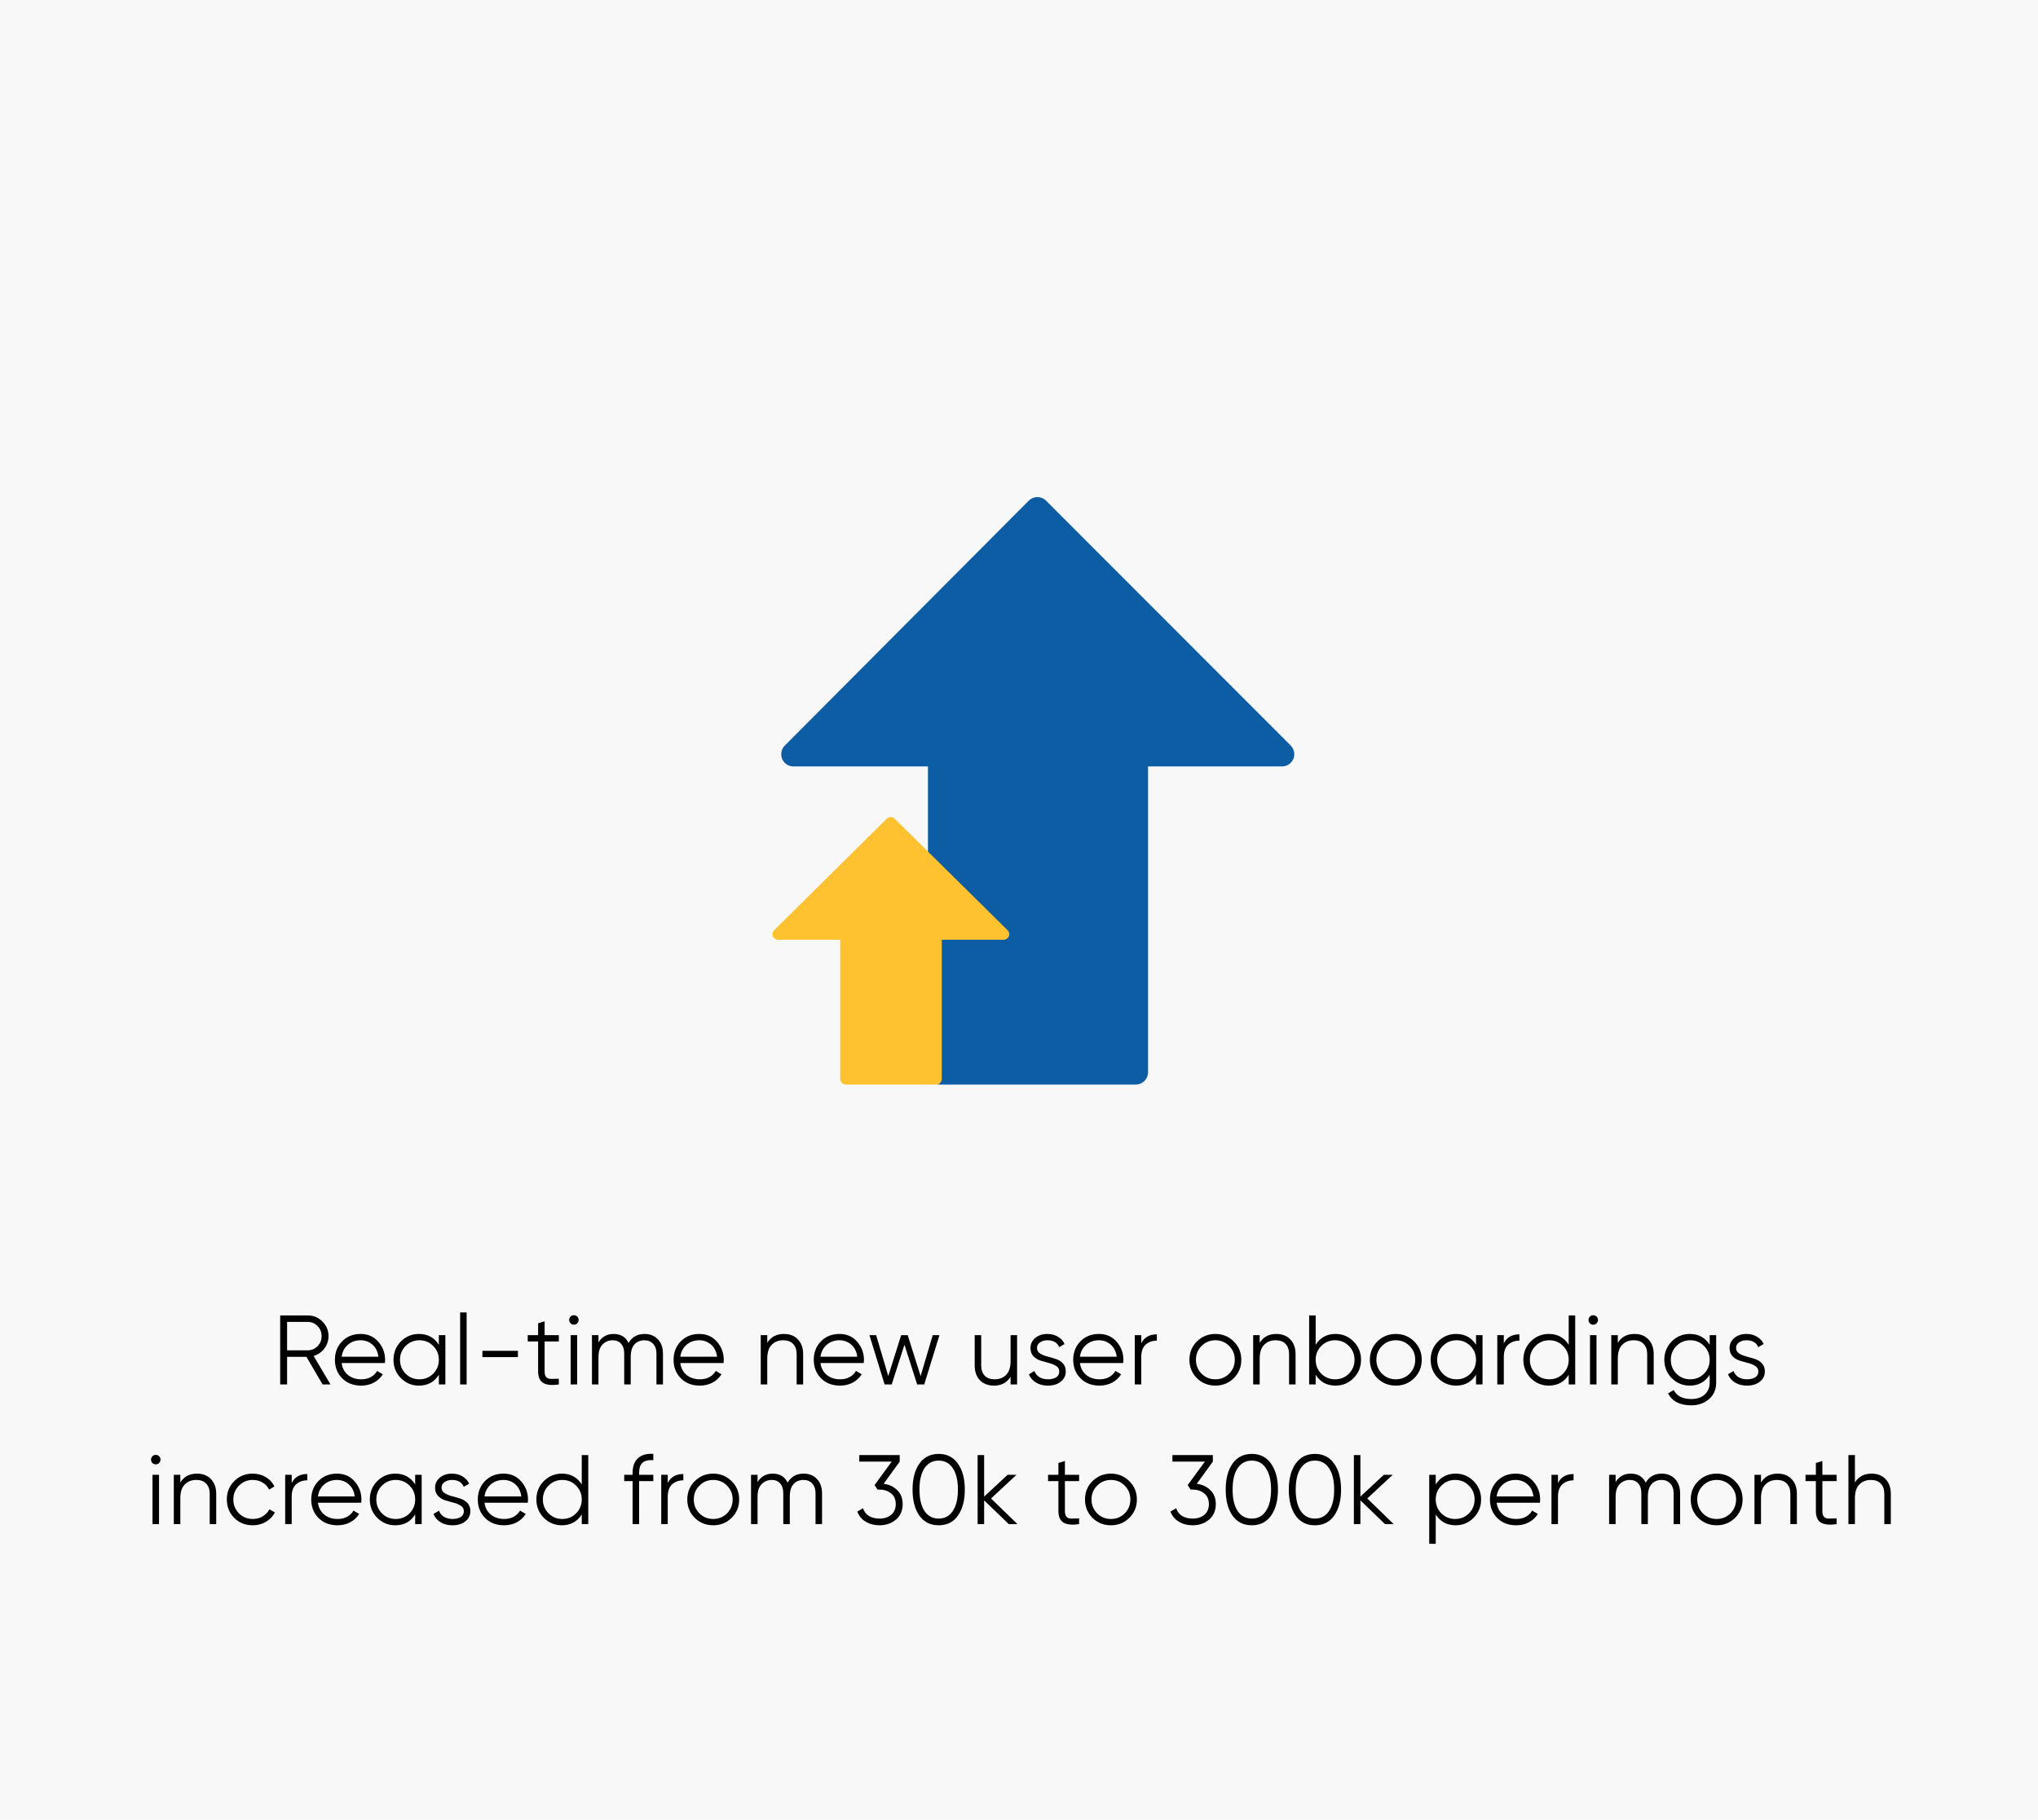 <svg width="496" height="443" viewBox="0 0 496 443" fill="none" xmlns="http://www.w3.org/2000/svg">
<rect width="496" height="443" fill="#F8F8F8"/>
<path d="M78.511 337L74.575 330.28H69.871V337H68.191V320.2H74.911C76.303 320.2 77.487 320.696 78.463 321.688C79.455 322.664 79.951 323.848 79.951 325.24C79.951 326.376 79.607 327.392 78.919 328.288C78.247 329.168 77.383 329.76 76.327 330.064L80.431 337H78.511ZM69.871 321.784V328.696H74.911C75.839 328.696 76.631 328.36 77.287 327.688C77.943 327 78.271 326.184 78.271 325.24C78.271 324.28 77.943 323.464 77.287 322.792C76.631 322.12 75.839 321.784 74.911 321.784H69.871ZM87.774 324.712C89.55 324.712 90.982 325.344 92.07 326.608C93.174 327.856 93.726 329.336 93.726 331.048C93.726 331.224 93.71 331.472 93.678 331.792H83.142C83.302 333.008 83.814 333.976 84.678 334.696C85.558 335.4 86.638 335.752 87.918 335.752C88.83 335.752 89.614 335.568 90.27 335.2C90.942 334.816 91.446 334.32 91.782 333.712L93.174 334.528C92.646 335.376 91.926 336.048 91.014 336.544C90.102 337.04 89.062 337.288 87.894 337.288C86.006 337.288 84.47 336.696 83.286 335.512C82.102 334.328 81.51 332.824 81.51 331C81.51 329.208 82.094 327.712 83.262 326.512C84.43 325.312 85.934 324.712 87.774 324.712ZM87.774 326.248C86.526 326.248 85.478 326.624 84.63 327.376C83.798 328.112 83.302 329.072 83.142 330.256H92.094C91.934 328.992 91.446 328.008 90.63 327.304C89.814 326.6 88.862 326.248 87.774 326.248ZM106.806 325H108.39V337H106.806V334.648C105.702 336.408 104.086 337.288 101.958 337.288C100.246 337.288 98.782 336.68 97.566 335.464C96.366 334.248 95.766 332.76 95.766 331C95.766 329.24 96.366 327.752 97.566 326.536C98.782 325.32 100.246 324.712 101.958 324.712C104.086 324.712 105.702 325.592 106.806 327.352V325ZM98.718 334.384C99.63 335.296 100.75 335.752 102.078 335.752C103.406 335.752 104.526 335.296 105.438 334.384C106.35 333.456 106.806 332.328 106.806 331C106.806 329.672 106.35 328.552 105.438 327.64C104.526 326.712 103.406 326.248 102.078 326.248C100.75 326.248 99.63 326.712 98.718 327.64C97.806 328.552 97.35 329.672 97.35 331C97.35 332.328 97.806 333.456 98.718 334.384ZM111.984 337V319.48H113.568V337H111.984ZM117.409 330.352V328.816H126.049V330.352H117.409ZM136.003 326.536H132.547V333.808C132.547 334.464 132.675 334.936 132.931 335.224C133.187 335.496 133.571 335.64 134.083 335.656C134.595 335.656 135.235 335.64 136.003 335.608V337C134.323 337.256 133.059 337.136 132.211 336.64C131.379 336.144 130.963 335.2 130.963 333.808V326.536H128.443V325H130.963V322.12L132.547 321.64V325H136.003V326.536ZM140.491 322.12C140.267 322.344 139.995 322.456 139.675 322.456C139.355 322.456 139.083 322.344 138.859 322.12C138.635 321.896 138.523 321.624 138.523 321.304C138.523 320.984 138.635 320.712 138.859 320.488C139.083 320.264 139.355 320.152 139.675 320.152C139.995 320.152 140.267 320.264 140.491 320.488C140.715 320.712 140.827 320.984 140.827 321.304C140.827 321.624 140.715 321.896 140.491 322.12ZM138.883 337V325H140.467V337H138.883ZM156.861 324.712C158.205 324.712 159.285 325.144 160.101 326.008C160.933 326.872 161.349 328.04 161.349 329.512V337H159.765V329.512C159.765 328.472 159.493 327.672 158.949 327.112C158.421 326.536 157.717 326.248 156.837 326.248C155.845 326.248 155.037 326.584 154.413 327.256C153.805 327.912 153.501 328.944 153.501 330.352V337H151.917V329.512C151.917 328.456 151.661 327.648 151.149 327.088C150.653 326.528 149.973 326.248 149.109 326.248C148.149 326.248 147.333 326.584 146.661 327.256C145.989 327.928 145.653 328.96 145.653 330.352V337H144.069V325H145.653V326.752C146.517 325.392 147.741 324.712 149.325 324.712C151.053 324.712 152.269 325.44 152.973 326.896C153.837 325.44 155.133 324.712 156.861 324.712ZM170.196 324.712C171.972 324.712 173.404 325.344 174.492 326.608C175.596 327.856 176.148 329.336 176.148 331.048C176.148 331.224 176.132 331.472 176.1 331.792H165.564C165.724 333.008 166.236 333.976 167.1 334.696C167.98 335.4 169.06 335.752 170.34 335.752C171.252 335.752 172.036 335.568 172.692 335.2C173.364 334.816 173.868 334.32 174.204 333.712L175.596 334.528C175.068 335.376 174.348 336.048 173.436 336.544C172.524 337.04 171.484 337.288 170.316 337.288C168.428 337.288 166.892 336.696 165.708 335.512C164.524 334.328 163.932 332.824 163.932 331C163.932 329.208 164.516 327.712 165.684 326.512C166.852 325.312 168.356 324.712 170.196 324.712ZM170.196 326.248C168.948 326.248 167.9 326.624 167.052 327.376C166.22 328.112 165.724 329.072 165.564 330.256H174.516C174.356 328.992 173.868 328.008 173.052 327.304C172.236 326.6 171.284 326.248 170.196 326.248ZM190.764 324.712C192.22 324.712 193.364 325.16 194.196 326.056C195.044 326.936 195.468 328.128 195.468 329.632V337H193.884V329.632C193.884 328.56 193.596 327.728 193.02 327.136C192.46 326.544 191.66 326.248 190.62 326.248C189.468 326.248 188.532 326.616 187.812 327.352C187.092 328.072 186.732 329.192 186.732 330.712V337H185.148V325H186.732V326.872C187.628 325.432 188.972 324.712 190.764 324.712ZM204.315 324.712C206.091 324.712 207.523 325.344 208.611 326.608C209.715 327.856 210.267 329.336 210.267 331.048C210.267 331.224 210.251 331.472 210.219 331.792H199.683C199.843 333.008 200.355 333.976 201.219 334.696C202.099 335.4 203.179 335.752 204.459 335.752C205.371 335.752 206.155 335.568 206.811 335.2C207.483 334.816 207.987 334.32 208.323 333.712L209.715 334.528C209.187 335.376 208.467 336.048 207.555 336.544C206.643 337.04 205.603 337.288 204.435 337.288C202.547 337.288 201.011 336.696 199.827 335.512C198.643 334.328 198.051 332.824 198.051 331C198.051 329.208 198.635 327.712 199.803 326.512C200.971 325.312 202.475 324.712 204.315 324.712ZM204.315 326.248C203.067 326.248 202.019 326.624 201.171 327.376C200.339 328.112 199.843 329.072 199.683 330.256H208.635C208.475 328.992 207.987 328.008 207.171 327.304C206.355 326.6 205.403 326.248 204.315 326.248ZM227.006 325H228.638L224.942 337H223.214L220.118 327.328L217.022 337H215.294L211.598 325H213.23L216.182 334.96L219.326 325H220.91L224.054 334.96L227.006 325ZM245.954 325H247.538V337H245.954V335.128C245.058 336.568 243.714 337.288 241.922 337.288C240.466 337.288 239.314 336.848 238.466 335.968C237.634 335.072 237.218 333.872 237.218 332.368V325H238.802V332.368C238.802 333.44 239.082 334.272 239.642 334.864C240.218 335.456 241.026 335.752 242.066 335.752C243.218 335.752 244.154 335.392 244.874 334.672C245.594 333.936 245.954 332.808 245.954 331.288V325ZM252.377 328.144C252.377 328.688 252.617 329.12 253.097 329.44C253.577 329.76 254.161 330.008 254.849 330.184C255.537 330.36 256.225 330.56 256.913 330.784C257.601 330.992 258.185 331.352 258.665 331.864C259.145 332.36 259.385 333.016 259.385 333.832C259.385 334.856 258.977 335.688 258.161 336.328C257.361 336.968 256.321 337.288 255.041 337.288C253.889 337.288 252.905 337.032 252.089 336.52C251.289 336.008 250.729 335.344 250.409 334.528L251.753 333.736C251.977 334.36 252.377 334.856 252.953 335.224C253.545 335.576 254.241 335.752 255.041 335.752C255.825 335.752 256.481 335.6 257.009 335.296C257.537 334.976 257.801 334.488 257.801 333.832C257.801 333.288 257.561 332.856 257.081 332.536C256.601 332.216 256.017 331.968 255.329 331.792C254.641 331.616 253.953 331.424 253.265 331.216C252.577 330.992 251.993 330.632 251.513 330.136C251.033 329.624 250.793 328.96 250.793 328.144C250.793 327.168 251.177 326.352 251.945 325.696C252.729 325.04 253.713 324.712 254.897 324.712C255.873 324.712 256.729 324.936 257.465 325.384C258.201 325.816 258.745 326.408 259.097 327.16L257.777 327.928C257.313 326.808 256.353 326.248 254.897 326.248C254.209 326.248 253.617 326.416 253.121 326.752C252.625 327.072 252.377 327.536 252.377 328.144ZM267.46 324.712C269.236 324.712 270.668 325.344 271.756 326.608C272.86 327.856 273.412 329.336 273.412 331.048C273.412 331.224 273.396 331.472 273.364 331.792H262.828C262.988 333.008 263.5 333.976 264.364 334.696C265.244 335.4 266.324 335.752 267.604 335.752C268.516 335.752 269.3 335.568 269.956 335.2C270.628 334.816 271.132 334.32 271.468 333.712L272.86 334.528C272.332 335.376 271.612 336.048 270.7 336.544C269.788 337.04 268.748 337.288 267.58 337.288C265.692 337.288 264.156 336.696 262.972 335.512C261.788 334.328 261.196 332.824 261.196 331C261.196 329.208 261.78 327.712 262.948 326.512C264.116 325.312 265.62 324.712 267.46 324.712ZM267.46 326.248C266.212 326.248 265.164 326.624 264.316 327.376C263.484 328.112 262.988 329.072 262.828 330.256H271.78C271.62 328.992 271.132 328.008 270.316 327.304C269.5 326.6 268.548 326.248 267.46 326.248ZM277.756 326.992C278.492 325.536 279.756 324.808 281.548 324.808V326.344C280.46 326.344 279.556 326.664 278.836 327.304C278.116 327.944 277.756 328.952 277.756 330.328V337H276.172V325H277.756V326.992ZM300.255 335.488C299.039 336.688 297.551 337.288 295.791 337.288C294.031 337.288 292.535 336.688 291.303 335.488C290.087 334.272 289.479 332.776 289.479 331C289.479 329.224 290.087 327.736 291.303 326.536C292.535 325.32 294.031 324.712 295.791 324.712C297.551 324.712 299.039 325.32 300.255 326.536C301.487 327.736 302.103 329.224 302.103 331C302.103 332.776 301.487 334.272 300.255 335.488ZM292.431 334.384C293.343 335.296 294.463 335.752 295.791 335.752C297.119 335.752 298.239 335.296 299.151 334.384C300.063 333.456 300.519 332.328 300.519 331C300.519 329.672 300.063 328.552 299.151 327.64C298.239 326.712 297.119 326.248 295.791 326.248C294.463 326.248 293.343 326.712 292.431 327.64C291.519 328.552 291.063 329.672 291.063 331C291.063 332.328 291.519 333.456 292.431 334.384ZM310.609 324.712C312.065 324.712 313.209 325.16 314.041 326.056C314.889 326.936 315.313 328.128 315.313 329.632V337H313.729V329.632C313.729 328.56 313.441 327.728 312.865 327.136C312.305 326.544 311.505 326.248 310.465 326.248C309.313 326.248 308.377 326.616 307.657 327.352C306.937 328.072 306.577 329.192 306.577 330.712V337H304.993V325H306.577V326.872C307.473 325.432 308.817 324.712 310.609 324.712ZM325.048 324.712C326.76 324.712 328.216 325.32 329.416 326.536C330.632 327.752 331.24 329.24 331.24 331C331.24 332.76 330.632 334.248 329.416 335.464C328.216 336.68 326.76 337.288 325.048 337.288C322.92 337.288 321.304 336.408 320.2 334.648V337H318.616V320.2H320.2V327.352C321.304 325.592 322.92 324.712 325.048 324.712ZM321.568 334.384C322.48 335.296 323.6 335.752 324.928 335.752C326.256 335.752 327.376 335.296 328.288 334.384C329.2 333.456 329.656 332.328 329.656 331C329.656 329.672 329.2 328.552 328.288 327.64C327.376 326.712 326.256 326.248 324.928 326.248C323.6 326.248 322.48 326.712 321.568 327.64C320.656 328.552 320.2 329.672 320.2 331C320.2 332.328 320.656 333.456 321.568 334.384ZM344.17 335.488C342.954 336.688 341.466 337.288 339.706 337.288C337.946 337.288 336.45 336.688 335.218 335.488C334.002 334.272 333.394 332.776 333.394 331C333.394 329.224 334.002 327.736 335.218 326.536C336.45 325.32 337.946 324.712 339.706 324.712C341.466 324.712 342.954 325.32 344.17 326.536C345.402 327.736 346.018 329.224 346.018 331C346.018 332.776 345.402 334.272 344.17 335.488ZM336.346 334.384C337.258 335.296 338.378 335.752 339.706 335.752C341.034 335.752 342.154 335.296 343.066 334.384C343.978 333.456 344.434 332.328 344.434 331C344.434 329.672 343.978 328.552 343.066 327.64C342.154 326.712 341.034 326.248 339.706 326.248C338.378 326.248 337.258 326.712 336.346 327.64C335.434 328.552 334.978 329.672 334.978 331C334.978 332.328 335.434 333.456 336.346 334.384ZM359.229 325H360.813V337H359.229V334.648C358.125 336.408 356.509 337.288 354.381 337.288C352.669 337.288 351.205 336.68 349.989 335.464C348.789 334.248 348.189 332.76 348.189 331C348.189 329.24 348.789 327.752 349.989 326.536C351.205 325.32 352.669 324.712 354.381 324.712C356.509 324.712 358.125 325.592 359.229 327.352V325ZM351.141 334.384C352.053 335.296 353.173 335.752 354.501 335.752C355.829 335.752 356.949 335.296 357.861 334.384C358.773 333.456 359.229 332.328 359.229 331C359.229 329.672 358.773 328.552 357.861 327.64C356.949 326.712 355.829 326.248 354.501 326.248C353.173 326.248 352.053 326.712 351.141 327.64C350.229 328.552 349.773 329.672 349.773 331C349.773 332.328 350.229 333.456 351.141 334.384ZM365.99 326.992C366.726 325.536 367.99 324.808 369.782 324.808V326.344C368.694 326.344 367.79 326.664 367.07 327.304C366.35 327.944 365.99 328.952 365.99 330.328V337H364.406V325H365.99V326.992ZM381.787 320.2H383.371V337H381.787V334.648C380.683 336.408 379.067 337.288 376.939 337.288C375.227 337.288 373.763 336.68 372.547 335.464C371.347 334.248 370.747 332.76 370.747 331C370.747 329.24 371.347 327.752 372.547 326.536C373.763 325.32 375.227 324.712 376.939 324.712C379.067 324.712 380.683 325.592 381.787 327.352V320.2ZM373.699 334.384C374.611 335.296 375.731 335.752 377.059 335.752C378.387 335.752 379.507 335.296 380.419 334.384C381.331 333.456 381.787 332.328 381.787 331C381.787 329.672 381.331 328.552 380.419 327.64C379.507 326.712 378.387 326.248 377.059 326.248C375.731 326.248 374.611 326.712 373.699 327.64C372.787 328.552 372.331 329.672 372.331 331C372.331 332.328 372.787 333.456 373.699 334.384ZM388.573 322.12C388.349 322.344 388.077 322.456 387.757 322.456C387.437 322.456 387.165 322.344 386.941 322.12C386.717 321.896 386.605 321.624 386.605 321.304C386.605 320.984 386.717 320.712 386.941 320.488C387.165 320.264 387.437 320.152 387.757 320.152C388.077 320.152 388.349 320.264 388.573 320.488C388.797 320.712 388.909 320.984 388.909 321.304C388.909 321.624 388.797 321.896 388.573 322.12ZM386.965 337V325H388.549V337H386.965ZM397.766 324.712C399.222 324.712 400.366 325.16 401.198 326.056C402.046 326.936 402.47 328.128 402.47 329.632V337H400.886V329.632C400.886 328.56 400.598 327.728 400.022 327.136C399.462 326.544 398.662 326.248 397.622 326.248C396.47 326.248 395.534 326.616 394.814 327.352C394.094 328.072 393.734 329.192 393.734 330.712V337H392.15V325H393.734V326.872C394.63 325.432 395.974 324.712 397.766 324.712ZM416.093 325H417.677V336.52C417.677 338.248 417.085 339.608 415.901 340.6C414.717 341.592 413.301 342.088 411.653 342.088C408.837 342.088 406.941 341.112 405.965 339.16L407.357 338.368C408.077 339.824 409.509 340.552 411.653 340.552C413.029 340.552 414.109 340.184 414.893 339.448C415.693 338.728 416.093 337.752 416.093 336.52V334.648C414.989 336.408 413.373 337.288 411.245 337.288C409.533 337.288 408.069 336.68 406.853 335.464C405.653 334.248 405.053 332.76 405.053 331C405.053 329.24 405.653 327.752 406.853 326.536C408.069 325.32 409.533 324.712 411.245 324.712C413.373 324.712 414.989 325.592 416.093 327.352V325ZM408.005 334.384C408.917 335.296 410.037 335.752 411.365 335.752C412.693 335.752 413.813 335.296 414.725 334.384C415.637 333.456 416.093 332.328 416.093 331C416.093 329.672 415.637 328.552 414.725 327.64C413.813 326.712 412.693 326.248 411.365 326.248C410.037 326.248 408.917 326.712 408.005 327.64C407.093 328.552 406.637 329.672 406.637 331C406.637 332.328 407.093 333.456 408.005 334.384ZM422.518 328.144C422.518 328.688 422.758 329.12 423.238 329.44C423.718 329.76 424.302 330.008 424.99 330.184C425.678 330.36 426.366 330.56 427.054 330.784C427.742 330.992 428.326 331.352 428.806 331.864C429.286 332.36 429.526 333.016 429.526 333.832C429.526 334.856 429.118 335.688 428.302 336.328C427.502 336.968 426.462 337.288 425.182 337.288C424.03 337.288 423.046 337.032 422.23 336.52C421.43 336.008 420.87 335.344 420.55 334.528L421.894 333.736C422.118 334.36 422.518 334.856 423.094 335.224C423.686 335.576 424.382 335.752 425.182 335.752C425.966 335.752 426.622 335.6 427.15 335.296C427.678 334.976 427.942 334.488 427.942 333.832C427.942 333.288 427.702 332.856 427.222 332.536C426.742 332.216 426.158 331.968 425.47 331.792C424.782 331.616 424.094 331.424 423.406 331.216C422.718 330.992 422.134 330.632 421.654 330.136C421.174 329.624 420.934 328.96 420.934 328.144C420.934 327.168 421.318 326.352 422.086 325.696C422.87 325.04 423.854 324.712 425.038 324.712C426.014 324.712 426.87 324.936 427.606 325.384C428.342 325.816 428.886 326.408 429.238 327.16L427.918 327.928C427.454 326.808 426.494 326.248 425.038 326.248C424.35 326.248 423.758 326.416 423.262 326.752C422.766 327.072 422.518 327.536 422.518 328.144ZM38.725 356.12C38.501 356.344 38.229 356.456 37.909 356.456C37.589 356.456 37.317 356.344 37.093 356.12C36.869 355.896 36.757 355.624 36.757 355.304C36.757 354.984 36.869 354.712 37.093 354.488C37.317 354.264 37.589 354.152 37.909 354.152C38.229 354.152 38.501 354.264 38.725 354.488C38.949 354.712 39.061 354.984 39.061 355.304C39.061 355.624 38.949 355.896 38.725 356.12ZM37.117 371V359H38.701V371H37.117ZM47.918 358.712C49.374 358.712 50.518 359.16 51.35 360.056C52.198 360.936 52.622 362.128 52.622 363.632V371H51.038V363.632C51.038 362.56 50.75 361.728 50.174 361.136C49.614 360.544 48.814 360.248 47.774 360.248C46.622 360.248 45.686 360.616 44.966 361.352C44.246 362.072 43.886 363.192 43.886 364.712V371H42.302V359H43.886V360.872C44.782 359.432 46.126 358.712 47.918 358.712ZM61.517 371.288C59.709 371.288 58.205 370.688 57.005 369.488C55.805 368.272 55.205 366.776 55.205 365C55.205 363.224 55.805 361.736 57.005 360.536C58.205 359.32 59.709 358.712 61.517 358.712C62.701 358.712 63.765 359 64.709 359.576C65.653 360.136 66.341 360.896 66.773 361.856L65.477 362.6C65.157 361.88 64.637 361.312 63.917 360.896C63.213 360.464 62.413 360.248 61.517 360.248C60.189 360.248 59.069 360.712 58.157 361.64C57.245 362.552 56.789 363.672 56.789 365C56.789 366.328 57.245 367.456 58.157 368.384C59.069 369.296 60.189 369.752 61.517 369.752C62.413 369.752 63.213 369.544 63.917 369.128C64.621 368.696 65.173 368.12 65.573 367.4L66.893 368.168C66.397 369.128 65.669 369.888 64.709 370.448C63.749 371.008 62.685 371.288 61.517 371.288ZM70.991 360.992C71.727 359.536 72.991 358.808 74.783 358.808V360.344C73.695 360.344 72.791 360.664 72.071 361.304C71.351 361.944 70.991 362.952 70.991 364.328V371H69.407V359H70.991V360.992ZM82.011 358.712C83.787 358.712 85.219 359.344 86.307 360.608C87.411 361.856 87.963 363.336 87.963 365.048C87.963 365.224 87.947 365.472 87.915 365.792H77.379C77.539 367.008 78.051 367.976 78.915 368.696C79.795 369.4 80.875 369.752 82.155 369.752C83.067 369.752 83.851 369.568 84.507 369.2C85.179 368.816 85.683 368.32 86.019 367.712L87.411 368.528C86.883 369.376 86.163 370.048 85.251 370.544C84.339 371.04 83.299 371.288 82.131 371.288C80.243 371.288 78.707 370.696 77.523 369.512C76.339 368.328 75.747 366.824 75.747 365C75.747 363.208 76.331 361.712 77.499 360.512C78.667 359.312 80.171 358.712 82.011 358.712ZM82.011 360.248C80.763 360.248 79.715 360.624 78.867 361.376C78.035 362.112 77.539 363.072 77.379 364.256H86.331C86.171 362.992 85.683 362.008 84.867 361.304C84.051 360.6 83.099 360.248 82.011 360.248ZM101.043 359H102.627V371H101.043V368.648C99.939 370.408 98.323 371.288 96.195 371.288C94.483 371.288 93.019 370.68 91.803 369.464C90.603 368.248 90.003 366.76 90.003 365C90.003 363.24 90.603 361.752 91.803 360.536C93.019 359.32 94.483 358.712 96.195 358.712C98.323 358.712 99.939 359.592 101.043 361.352V359ZM92.955 368.384C93.867 369.296 94.987 369.752 96.315 369.752C97.643 369.752 98.763 369.296 99.675 368.384C100.587 367.456 101.043 366.328 101.043 365C101.043 363.672 100.587 362.552 99.675 361.64C98.763 360.712 97.643 360.248 96.315 360.248C94.987 360.248 93.867 360.712 92.955 361.64C92.043 362.552 91.587 363.672 91.587 365C91.587 366.328 92.043 367.456 92.955 368.384ZM107.469 362.144C107.469 362.688 107.709 363.12 108.189 363.44C108.669 363.76 109.253 364.008 109.941 364.184C110.629 364.36 111.317 364.56 112.005 364.784C112.693 364.992 113.277 365.352 113.757 365.864C114.237 366.36 114.477 367.016 114.477 367.832C114.477 368.856 114.069 369.688 113.253 370.328C112.453 370.968 111.413 371.288 110.133 371.288C108.981 371.288 107.997 371.032 107.181 370.52C106.381 370.008 105.821 369.344 105.501 368.528L106.845 367.736C107.069 368.36 107.469 368.856 108.045 369.224C108.637 369.576 109.333 369.752 110.133 369.752C110.917 369.752 111.573 369.6 112.101 369.296C112.629 368.976 112.893 368.488 112.893 367.832C112.893 367.288 112.653 366.856 112.173 366.536C111.693 366.216 111.109 365.968 110.421 365.792C109.733 365.616 109.045 365.424 108.357 365.216C107.669 364.992 107.085 364.632 106.605 364.136C106.125 363.624 105.885 362.96 105.885 362.144C105.885 361.168 106.269 360.352 107.037 359.696C107.821 359.04 108.805 358.712 109.989 358.712C110.965 358.712 111.821 358.936 112.557 359.384C113.293 359.816 113.837 360.408 114.189 361.16L112.869 361.928C112.405 360.808 111.445 360.248 109.989 360.248C109.301 360.248 108.709 360.416 108.213 360.752C107.717 361.072 107.469 361.536 107.469 362.144ZM122.552 358.712C124.328 358.712 125.76 359.344 126.848 360.608C127.952 361.856 128.504 363.336 128.504 365.048C128.504 365.224 128.488 365.472 128.456 365.792H117.92C118.08 367.008 118.592 367.976 119.456 368.696C120.336 369.4 121.416 369.752 122.696 369.752C123.608 369.752 124.392 369.568 125.048 369.2C125.72 368.816 126.224 368.32 126.56 367.712L127.952 368.528C127.424 369.376 126.704 370.048 125.792 370.544C124.88 371.04 123.84 371.288 122.672 371.288C120.784 371.288 119.248 370.696 118.064 369.512C116.88 368.328 116.288 366.824 116.288 365C116.288 363.208 116.872 361.712 118.04 360.512C119.208 359.312 120.712 358.712 122.552 358.712ZM122.552 360.248C121.304 360.248 120.256 360.624 119.408 361.376C118.576 362.112 118.08 363.072 117.92 364.256H126.872C126.712 362.992 126.224 362.008 125.408 361.304C124.592 360.6 123.64 360.248 122.552 360.248ZM141.583 354.2H143.167V371H141.583V368.648C140.479 370.408 138.863 371.288 136.735 371.288C135.023 371.288 133.559 370.68 132.343 369.464C131.143 368.248 130.543 366.76 130.543 365C130.543 363.24 131.143 361.752 132.343 360.536C133.559 359.32 135.023 358.712 136.735 358.712C138.863 358.712 140.479 359.592 141.583 361.352V354.2ZM133.495 368.384C134.407 369.296 135.527 369.752 136.855 369.752C138.183 369.752 139.303 369.296 140.215 368.384C141.127 367.456 141.583 366.328 141.583 365C141.583 363.672 141.127 362.552 140.215 361.64C139.303 360.712 138.183 360.248 136.855 360.248C135.527 360.248 134.407 360.712 133.495 361.64C132.583 362.552 132.127 363.672 132.127 365C132.127 366.328 132.583 367.456 133.495 368.384ZM159.001 355.448C157.833 355.352 156.961 355.552 156.385 356.048C155.825 356.544 155.545 357.368 155.545 358.52V359H159.001V360.536H155.545V371H153.961V360.536H151.921V359H153.961V358.52C153.961 356.952 154.393 355.768 155.257 354.968C156.137 354.152 157.385 353.8 159.001 353.912V355.448ZM162.513 360.992C163.249 359.536 164.513 358.808 166.305 358.808V360.344C165.217 360.344 164.313 360.664 163.593 361.304C162.873 361.944 162.513 362.952 162.513 364.328V371H160.929V359H162.513V360.992ZM178.045 369.488C176.829 370.688 175.341 371.288 173.581 371.288C171.821 371.288 170.325 370.688 169.093 369.488C167.877 368.272 167.269 366.776 167.269 365C167.269 363.224 167.877 361.736 169.093 360.536C170.325 359.32 171.821 358.712 173.581 358.712C175.341 358.712 176.829 359.32 178.045 360.536C179.277 361.736 179.893 363.224 179.893 365C179.893 366.776 179.277 368.272 178.045 369.488ZM170.221 368.384C171.133 369.296 172.253 369.752 173.581 369.752C174.909 369.752 176.029 369.296 176.941 368.384C177.853 367.456 178.309 366.328 178.309 365C178.309 363.672 177.853 362.552 176.941 361.64C176.029 360.712 174.909 360.248 173.581 360.248C172.253 360.248 171.133 360.712 170.221 361.64C169.309 362.552 168.853 363.672 168.853 365C168.853 366.328 169.309 367.456 170.221 368.384ZM195.576 358.712C196.92 358.712 198 359.144 198.816 360.008C199.648 360.872 200.064 362.04 200.064 363.512V371H198.48V363.512C198.48 362.472 198.208 361.672 197.664 361.112C197.136 360.536 196.432 360.248 195.552 360.248C194.56 360.248 193.752 360.584 193.128 361.256C192.52 361.912 192.216 362.944 192.216 364.352V371H190.632V363.512C190.632 362.456 190.376 361.648 189.864 361.088C189.368 360.528 188.688 360.248 187.824 360.248C186.864 360.248 186.048 360.584 185.376 361.256C184.704 361.928 184.368 362.96 184.368 364.352V371H182.784V359H184.368V360.752C185.232 359.392 186.456 358.712 188.04 358.712C189.768 358.712 190.984 359.44 191.688 360.896C192.552 359.44 193.848 358.712 195.576 358.712ZM215.055 361.184C216.399 361.36 217.503 361.88 218.367 362.744C219.247 363.592 219.687 364.72 219.687 366.128C219.687 367.728 219.135 368.992 218.031 369.92C216.943 370.832 215.615 371.288 214.047 371.288C212.799 371.288 211.687 371 210.711 370.424C209.735 369.848 209.047 369.024 208.647 367.952L210.039 367.136C210.311 367.968 210.799 368.6 211.503 369.032C212.207 369.448 213.055 369.656 214.047 369.656C215.199 369.656 216.143 369.352 216.879 368.744C217.631 368.12 218.007 367.248 218.007 366.128C218.007 365.008 217.631 364.144 216.879 363.536C216.143 362.912 215.199 362.6 214.047 362.6V362.576L214.023 362.6H213.567L212.847 361.496L217.023 355.784H209.127V354.2H218.967V355.784L215.055 361.184ZM233.134 368.936C232.03 370.504 230.47 371.288 228.454 371.288C226.438 371.288 224.87 370.504 223.75 368.936C222.646 367.352 222.094 365.24 222.094 362.6C222.094 359.96 222.646 357.856 223.75 356.288C224.87 354.704 226.438 353.912 228.454 353.912C230.47 353.912 232.03 354.704 233.134 356.288C234.254 357.856 234.814 359.96 234.814 362.6C234.814 365.24 234.254 367.352 233.134 368.936ZM224.998 367.808C225.83 369.04 226.982 369.656 228.454 369.656C229.926 369.656 231.07 369.04 231.886 367.808C232.718 366.576 233.134 364.84 233.134 362.6C233.134 360.36 232.718 358.624 231.886 357.392C231.07 356.16 229.926 355.544 228.454 355.544C226.982 355.544 225.83 356.16 224.998 357.392C224.182 358.624 223.774 360.36 223.774 362.6C223.774 364.84 224.182 366.576 224.998 367.808ZM247.627 371H245.515L239.515 365.216V371H237.931V354.2H239.515V364.304L245.227 359H247.387L241.195 364.76L247.627 371ZM262.63 360.536H259.174V367.808C259.174 368.464 259.302 368.936 259.558 369.224C259.814 369.496 260.198 369.64 260.71 369.656C261.222 369.656 261.862 369.64 262.63 369.608V371C260.95 371.256 259.686 371.136 258.838 370.64C258.006 370.144 257.59 369.2 257.59 367.808V360.536H255.07V359H257.59V356.12L259.174 355.64V359H262.63V360.536ZM274.84 369.488C273.624 370.688 272.136 371.288 270.376 371.288C268.616 371.288 267.12 370.688 265.888 369.488C264.672 368.272 264.064 366.776 264.064 365C264.064 363.224 264.672 361.736 265.888 360.536C267.12 359.32 268.616 358.712 270.376 358.712C272.136 358.712 273.624 359.32 274.84 360.536C276.072 361.736 276.688 363.224 276.688 365C276.688 366.776 276.072 368.272 274.84 369.488ZM267.016 368.384C267.928 369.296 269.048 369.752 270.376 369.752C271.704 369.752 272.824 369.296 273.736 368.384C274.648 367.456 275.104 366.328 275.104 365C275.104 363.672 274.648 362.552 273.736 361.64C272.824 360.712 271.704 360.248 270.376 360.248C269.048 360.248 267.928 360.712 267.016 361.64C266.104 362.552 265.648 363.672 265.648 365C265.648 366.328 266.104 367.456 267.016 368.384ZM291.267 361.184C292.611 361.36 293.715 361.88 294.579 362.744C295.459 363.592 295.899 364.72 295.899 366.128C295.899 367.728 295.347 368.992 294.243 369.92C293.155 370.832 291.827 371.288 290.259 371.288C289.011 371.288 287.899 371 286.923 370.424C285.947 369.848 285.259 369.024 284.859 367.952L286.251 367.136C286.523 367.968 287.011 368.6 287.715 369.032C288.419 369.448 289.267 369.656 290.259 369.656C291.411 369.656 292.355 369.352 293.091 368.744C293.843 368.12 294.219 367.248 294.219 366.128C294.219 365.008 293.843 364.144 293.091 363.536C292.355 362.912 291.411 362.6 290.259 362.6V362.576L290.235 362.6H289.779L289.059 361.496L293.235 355.784H285.339V354.2H295.179V355.784L291.267 361.184ZM309.345 368.936C308.241 370.504 306.681 371.288 304.665 371.288C302.649 371.288 301.081 370.504 299.961 368.936C298.857 367.352 298.305 365.24 298.305 362.6C298.305 359.96 298.857 357.856 299.961 356.288C301.081 354.704 302.649 353.912 304.665 353.912C306.681 353.912 308.241 354.704 309.345 356.288C310.465 357.856 311.025 359.96 311.025 362.6C311.025 365.24 310.465 367.352 309.345 368.936ZM301.209 367.808C302.041 369.04 303.193 369.656 304.665 369.656C306.137 369.656 307.281 369.04 308.097 367.808C308.929 366.576 309.345 364.84 309.345 362.6C309.345 360.36 308.929 358.624 308.097 357.392C307.281 356.16 306.137 355.544 304.665 355.544C303.193 355.544 302.041 356.16 301.209 357.392C300.393 358.624 299.985 360.36 299.985 362.6C299.985 364.84 300.393 366.576 301.209 367.808ZM324.702 368.936C323.598 370.504 322.038 371.288 320.022 371.288C318.006 371.288 316.438 370.504 315.318 368.936C314.214 367.352 313.662 365.24 313.662 362.6C313.662 359.96 314.214 357.856 315.318 356.288C316.438 354.704 318.006 353.912 320.022 353.912C322.038 353.912 323.598 354.704 324.702 356.288C325.822 357.856 326.382 359.96 326.382 362.6C326.382 365.24 325.822 367.352 324.702 368.936ZM316.566 367.808C317.398 369.04 318.55 369.656 320.022 369.656C321.494 369.656 322.638 369.04 323.454 367.808C324.286 366.576 324.702 364.84 324.702 362.6C324.702 360.36 324.286 358.624 323.454 357.392C322.638 356.16 321.494 355.544 320.022 355.544C318.55 355.544 317.398 356.16 316.566 357.392C315.75 358.624 315.342 360.36 315.342 362.6C315.342 364.84 315.75 366.576 316.566 367.808ZM339.196 371H337.084L331.084 365.216V371H329.5V354.2H331.084V364.304L336.796 359H338.956L332.764 364.76L339.196 371ZM354.271 358.712C355.983 358.712 357.439 359.32 358.639 360.536C359.855 361.752 360.463 363.24 360.463 365C360.463 366.76 359.855 368.248 358.639 369.464C357.439 370.68 355.983 371.288 354.271 371.288C352.143 371.288 350.527 370.408 349.423 368.648V375.8H347.839V359H349.423V361.352C350.527 359.592 352.143 358.712 354.271 358.712ZM350.791 368.384C351.703 369.296 352.823 369.752 354.151 369.752C355.479 369.752 356.599 369.296 357.511 368.384C358.423 367.456 358.879 366.328 358.879 365C358.879 363.672 358.423 362.552 357.511 361.64C356.599 360.712 355.479 360.248 354.151 360.248C352.823 360.248 351.703 360.712 350.791 361.64C349.879 362.552 349.423 363.672 349.423 365C349.423 366.328 349.879 367.456 350.791 368.384ZM368.881 358.712C370.657 358.712 372.089 359.344 373.177 360.608C374.281 361.856 374.833 363.336 374.833 365.048C374.833 365.224 374.817 365.472 374.785 365.792H364.249C364.409 367.008 364.921 367.976 365.785 368.696C366.665 369.4 367.745 369.752 369.025 369.752C369.937 369.752 370.721 369.568 371.377 369.2C372.049 368.816 372.553 368.32 372.889 367.712L374.281 368.528C373.753 369.376 373.033 370.048 372.121 370.544C371.209 371.04 370.169 371.288 369.001 371.288C367.113 371.288 365.577 370.696 364.393 369.512C363.209 368.328 362.617 366.824 362.617 365C362.617 363.208 363.201 361.712 364.369 360.512C365.537 359.312 367.041 358.712 368.881 358.712ZM368.881 360.248C367.633 360.248 366.585 360.624 365.737 361.376C364.905 362.112 364.409 363.072 364.249 364.256H373.201C373.041 362.992 372.553 362.008 371.737 361.304C370.921 360.6 369.969 360.248 368.881 360.248ZM379.176 360.992C379.912 359.536 381.176 358.808 382.968 358.808V360.344C381.88 360.344 380.976 360.664 380.256 361.304C379.536 361.944 379.176 362.952 379.176 364.328V371H377.592V359H379.176V360.992ZM404.411 358.712C405.755 358.712 406.835 359.144 407.651 360.008C408.483 360.872 408.899 362.04 408.899 363.512V371H407.315V363.512C407.315 362.472 407.043 361.672 406.499 361.112C405.971 360.536 405.267 360.248 404.387 360.248C403.395 360.248 402.587 360.584 401.963 361.256C401.355 361.912 401.051 362.944 401.051 364.352V371H399.467V363.512C399.467 362.456 399.211 361.648 398.699 361.088C398.203 360.528 397.523 360.248 396.659 360.248C395.699 360.248 394.883 360.584 394.211 361.256C393.539 361.928 393.203 362.96 393.203 364.352V371H391.619V359H393.203V360.752C394.067 359.392 395.291 358.712 396.875 358.712C398.603 358.712 399.819 359.44 400.523 360.896C401.387 359.44 402.683 358.712 404.411 358.712ZM422.259 369.488C421.043 370.688 419.555 371.288 417.795 371.288C416.035 371.288 414.539 370.688 413.307 369.488C412.091 368.272 411.483 366.776 411.483 365C411.483 363.224 412.091 361.736 413.307 360.536C414.539 359.32 416.035 358.712 417.795 358.712C419.555 358.712 421.043 359.32 422.259 360.536C423.491 361.736 424.107 363.224 424.107 365C424.107 366.776 423.491 368.272 422.259 369.488ZM414.435 368.384C415.347 369.296 416.467 369.752 417.795 369.752C419.123 369.752 420.243 369.296 421.155 368.384C422.067 367.456 422.523 366.328 422.523 365C422.523 363.672 422.067 362.552 421.155 361.64C420.243 360.712 419.123 360.248 417.795 360.248C416.467 360.248 415.347 360.712 414.435 361.64C413.523 362.552 413.067 363.672 413.067 365C413.067 366.328 413.523 367.456 414.435 368.384ZM432.614 358.712C434.07 358.712 435.214 359.16 436.046 360.056C436.894 360.936 437.318 362.128 437.318 363.632V371H435.734V363.632C435.734 362.56 435.446 361.728 434.87 361.136C434.31 360.544 433.51 360.248 432.47 360.248C431.318 360.248 430.382 360.616 429.662 361.352C428.942 362.072 428.582 363.192 428.582 364.712V371H426.998V359H428.582V360.872C429.478 359.432 430.822 358.712 432.614 358.712ZM446.98 360.536H443.524V367.808C443.524 368.464 443.652 368.936 443.908 369.224C444.164 369.496 444.548 369.64 445.06 369.656C445.572 369.656 446.212 369.64 446.98 369.608V371C445.3 371.256 444.036 371.136 443.188 370.64C442.356 370.144 441.94 369.2 441.94 367.808V360.536H439.42V359H441.94V356.12L443.524 355.64V359H446.98V360.536ZM455.476 358.712C456.932 358.712 458.076 359.16 458.908 360.056C459.756 360.936 460.18 362.128 460.18 363.632V371H458.596V363.632C458.596 362.56 458.308 361.728 457.732 361.136C457.172 360.544 456.372 360.248 455.332 360.248C454.18 360.248 453.244 360.616 452.524 361.352C451.804 362.072 451.444 363.192 451.444 364.712V371H449.86V354.2H451.444V360.872C452.34 359.432 453.684 358.712 455.476 358.712Z" fill="black"/>
<path d="M250.369 121.876L190.995 181.487C190.15 182.339 189.906 183.607 190.352 184.733C190.817 185.847 191.9 186.568 193.102 186.568L225.84 186.568L225.84 261.022C225.84 262.666 227.173 264 228.816 264L276.434 264C278.077 264 279.41 262.666 279.41 261.022L279.41 186.567L312.022 186.567C313.224 186.567 314.308 185.841 314.772 184.727C314.927 184.358 314.998 183.971 314.998 183.589C314.998 182.815 314.695 182.052 314.129 181.481L254.583 121.87C254.024 121.31 253.267 121 252.476 121C251.684 121 250.928 121.316 250.369 121.876Z" fill="#0C5DA3"/>
<path d="M215.801 199.302L188.398 226.438C188.008 226.826 187.895 227.403 188.101 227.916C188.316 228.423 188.816 228.751 189.371 228.751L204.48 228.751L204.48 262.644C204.48 263.393 205.095 264 205.854 264L227.831 264C228.589 264 229.205 263.393 229.205 262.644L229.205 228.751L244.257 228.751C244.812 228.751 245.312 228.42 245.526 227.913C245.597 227.745 245.63 227.569 245.63 227.395C245.63 227.043 245.49 226.696 245.229 226.435L217.746 199.299C217.488 199.044 217.139 198.903 216.774 198.903C216.408 198.903 216.06 199.047 215.801 199.302Z" fill="#FEC231"/>
</svg>
